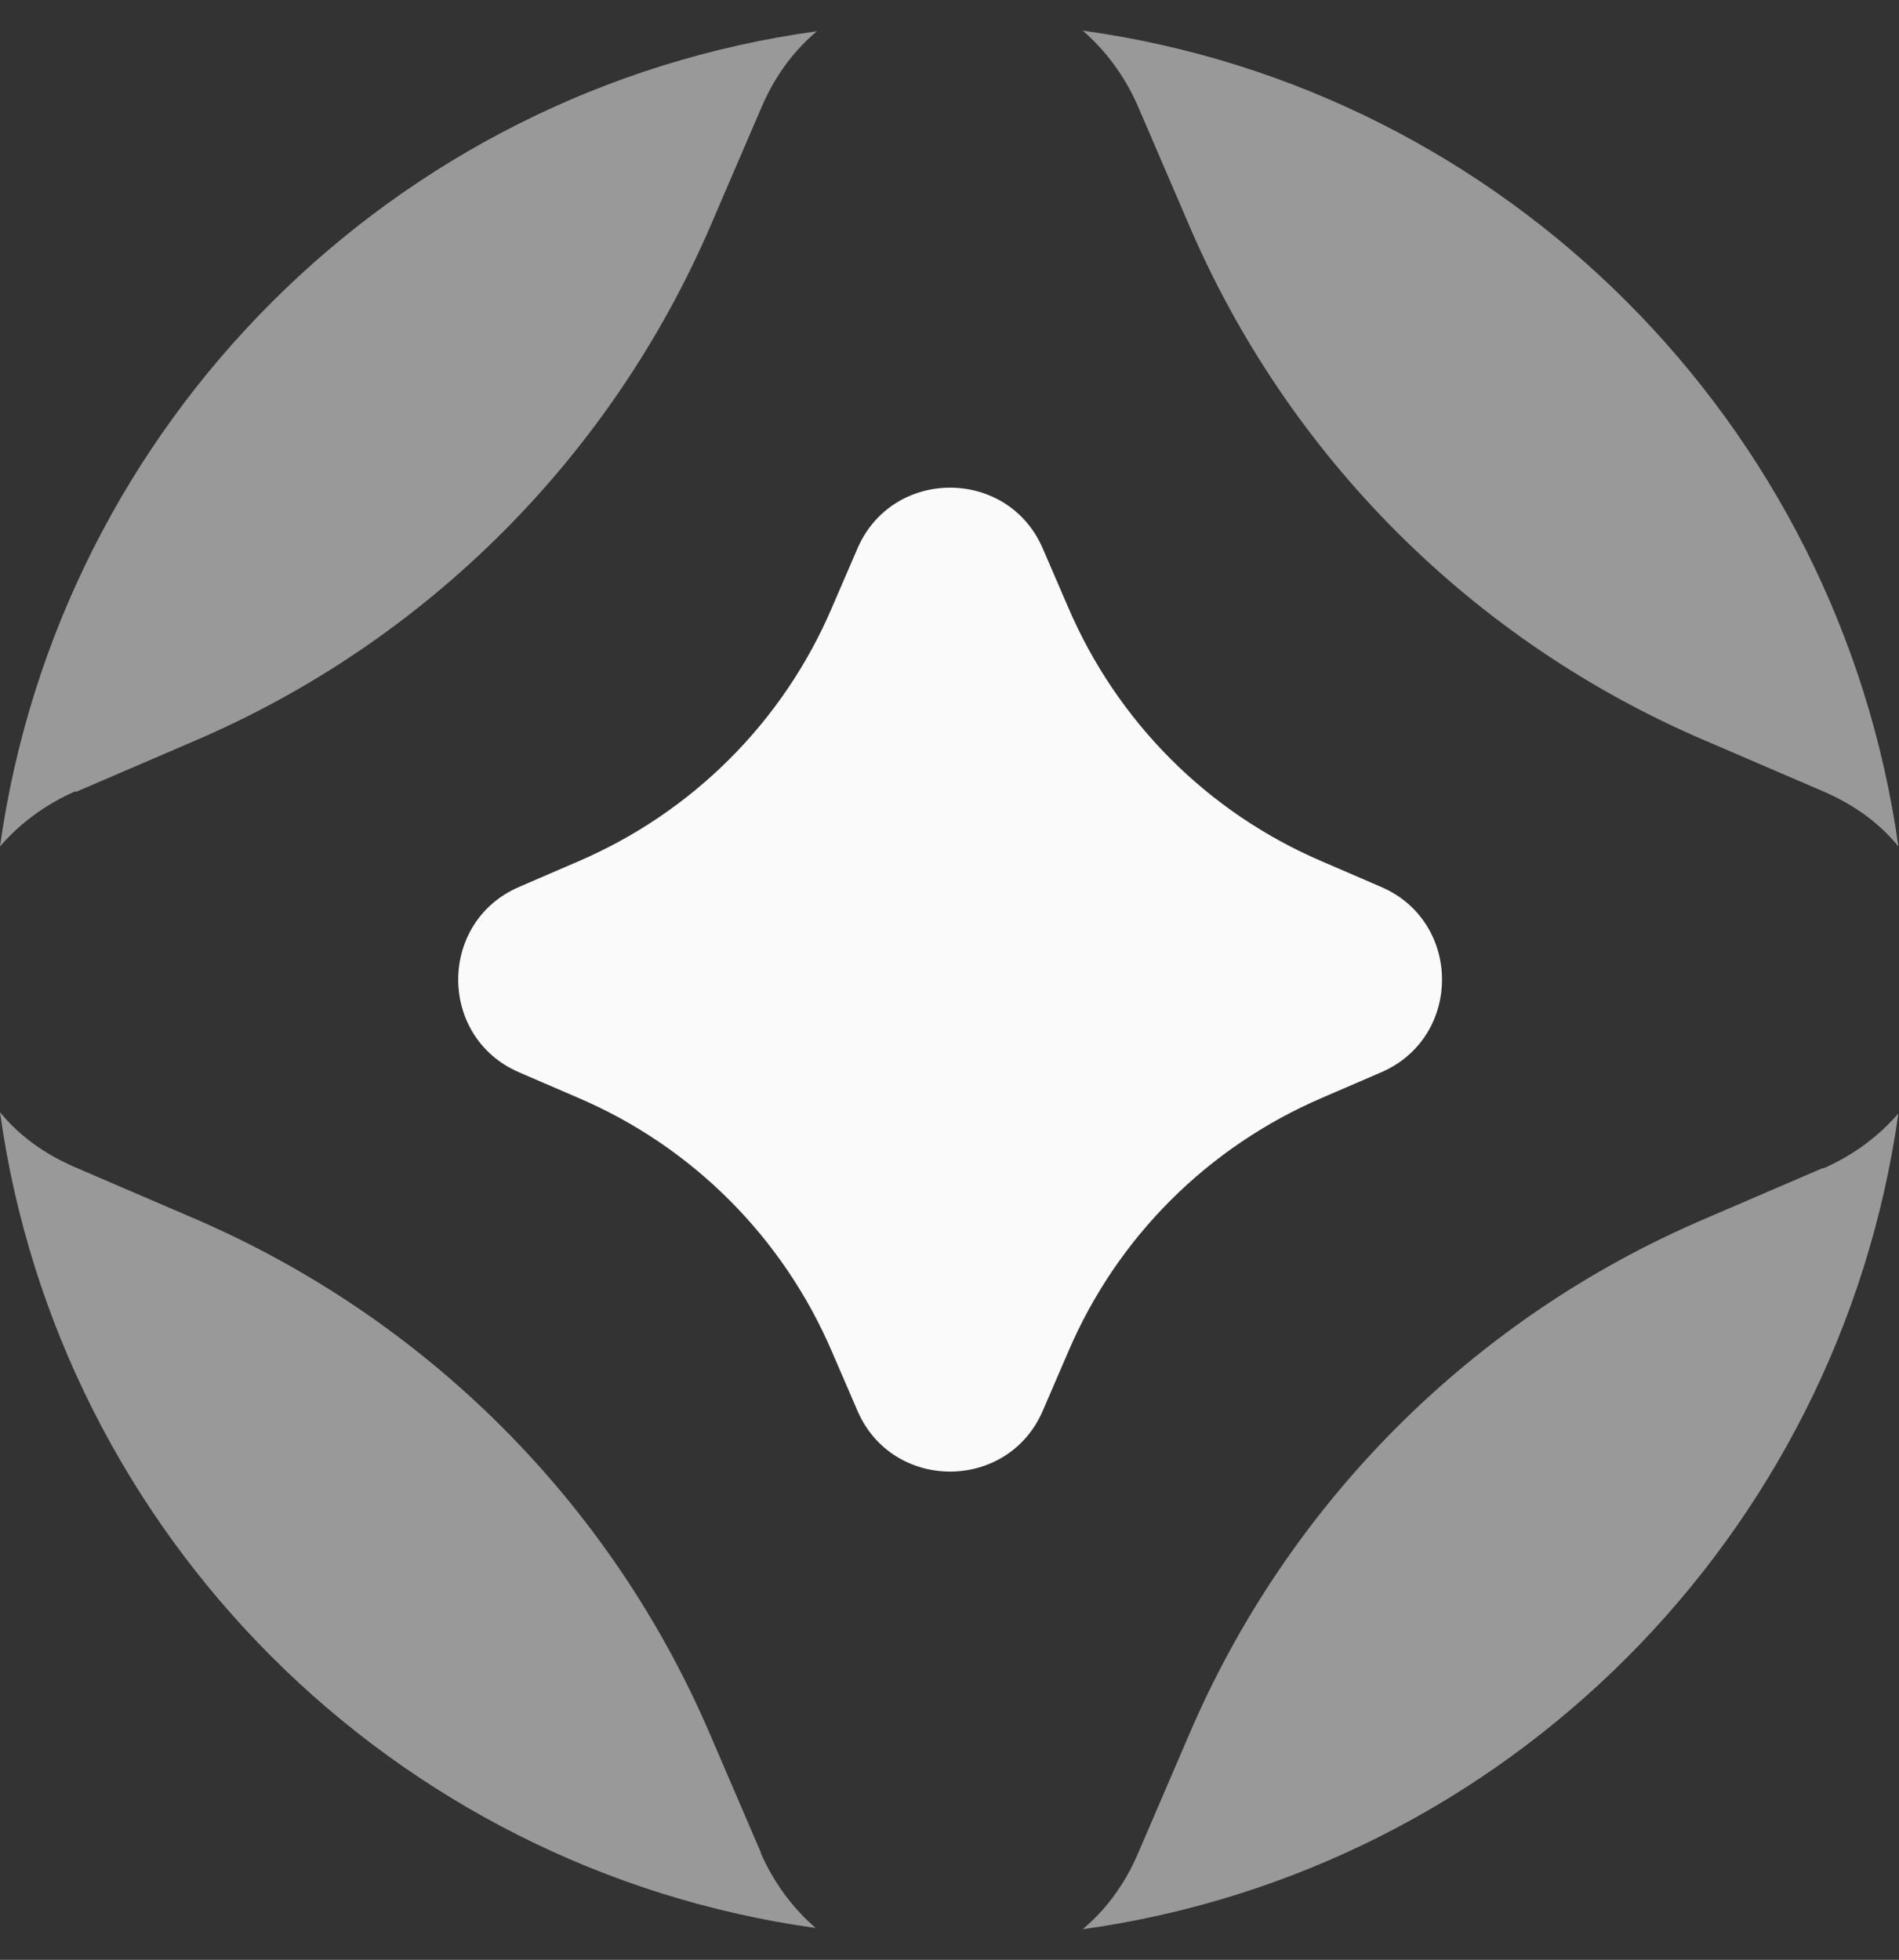 <?xml version="1.0" encoding="UTF-8"?>
<svg id="Layer_1" xmlns="http://www.w3.org/2000/svg" version="1.1" viewBox="0 0 31.01 32">
  <rect x="0" y="0" width="31.01" height="32" fill="#333333" stroke="none"/>
  <!-- Generator: Adobe Illustrator 29.7.0, SVG Export Plug-In . SVG Version: 2.1.1 Build 138)  -->
  <defs>
    <style>
      .st0 {
        fill: #fafafa;
      }

      .st1 {
        fill: #999;
      }
    </style>
  </defs>
  <path class="st1" d="M18.58,1.73l.83,1.93c1.62,3.79,4.64,6.81,8.43,8.43l1.93.83c.51.22.92.52,1.23.9-.97-6.91-6.42-12.37-13.32-13.32.37.32.68.73.9,1.23Z"/>
  <path class="st1" d="M1.24,12.93l1.93-.83c3.79-1.62,6.81-4.64,8.44-8.43l.83-1.93c.22-.51.53-.92.9-1.23C6.42,1.46.97,6.92,0,13.82c.32-.37.73-.68,1.23-.9h0Z"/>
  <path class="st1" d="M29.77,19.07l-1.93.83c-3.79,1.62-6.81,4.64-8.43,8.44l-.83,1.93c-.22.51-.53.92-.9,1.23,6.9-.96,12.35-6.42,13.32-13.32-.32.37-.73.68-1.23.9h0Z"/>
  <path class="st1" d="M12.43,30.26l-.83-1.93c-1.62-3.79-4.64-6.81-8.44-8.44l-1.93-.83c-.51-.22-.92-.52-1.23-.9.96,6.9,6.42,12.36,13.32,13.32-.37-.32-.68-.73-.9-1.23h.01Z"/>
  <path class="st0" d="M8.48,14.48l.95-.41c1.87-.8,3.36-2.28,4.16-4.16l.41-.95c.57-1.33,2.46-1.33,3.03,0l.41.95c.8,1.87,2.28,3.36,4.16,4.16l.95.41c1.33.57,1.33,2.46,0,3.03l-.95.41c-1.87.8-3.36,2.28-4.16,4.16l-.41.95c-.57,1.33-2.46,1.33-3.03,0l-.41-.95c-.8-1.87-2.28-3.36-4.16-4.16l-.95-.41c-1.33-.57-1.33-2.46,0-3.03Z"/>
</svg>